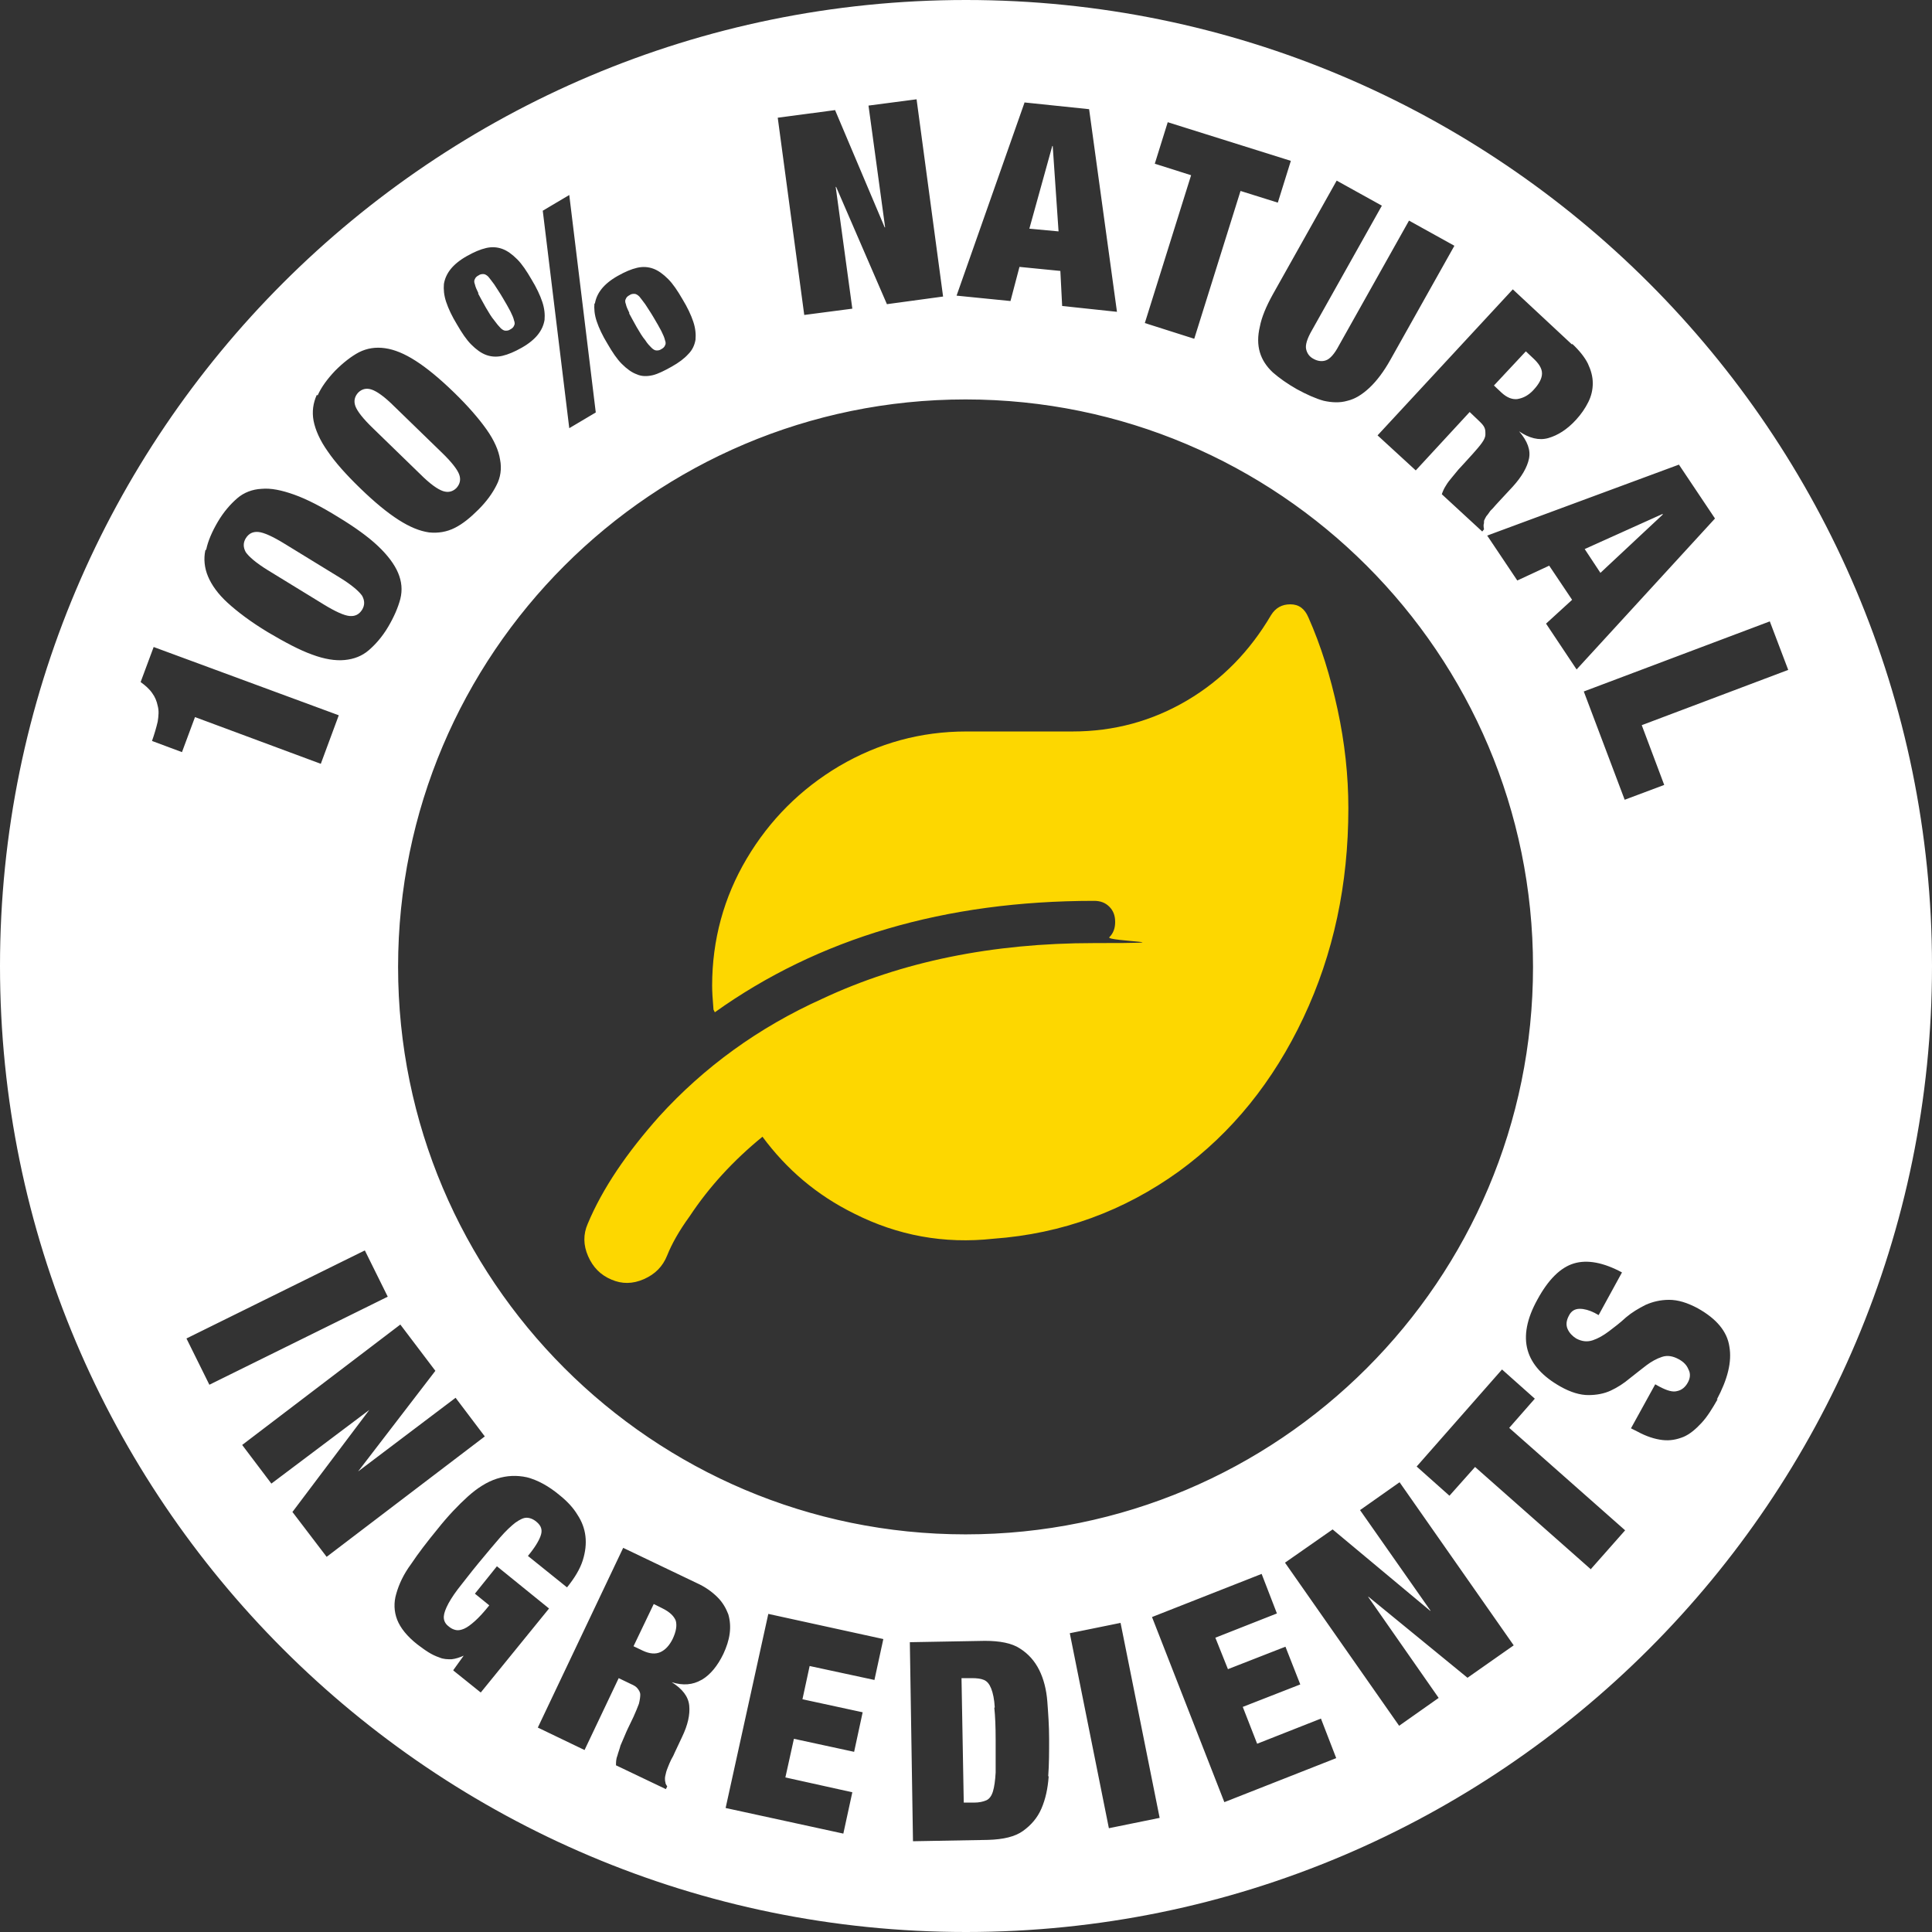 <?xml version="1.0" encoding="UTF-8"?>
<svg xmlns="http://www.w3.org/2000/svg" id="Layer_1" data-name="Layer 1" version="1.1" viewBox="0 0 430 430">
  <rect x="0" y="0" width="430" height="430" fill="#333333" stroke="none"/>
  <defs>
    <style>
      .cls-1 {
        fill: #fdd700;
      }

      .cls-1, .cls-2 {
        stroke-width: 0px;
      }

      .cls-2 {
        fill: #fff;
      }
    </style>
  </defs>
  <g>
    <path class="cls-2" d="M221.4,380c-.1-1.8-.4-3.2-.8-4.2-.4-1-.9-1.6-1.6-1.9-.7-.3-1.6-.4-2.7-.4h-2.3s.5,27.7.5,27.7h2.3c1.1,0,2-.2,2.7-.5.7-.3,1.2-1,1.5-2,.3-1,.5-2.4.6-4.2,0-1.8,0-4.2,0-7.2,0-3-.1-5.4-.3-7.2Z"></path>
    <polygon class="cls-2" points="370.1 114.5 370 114.4 352.7 122.2 356.2 127.5 370.1 114.5"></polygon>
    <path class="cls-2" d="M59.6,126.9l12.4,7.6c2.6,1.6,4.6,2.5,5.8,2.6,1.2.1,2.1-.3,2.8-1.4.6-1,.6-2,0-3.1-.7-1-2.3-2.4-4.9-4l-12.4-7.6c-2.6-1.6-4.6-2.5-5.8-2.6-1.2-.1-2.1.3-2.8,1.4-.6,1-.6,2,0,3.1.7,1,2.3,2.4,4.9,4Z"></path>
    <path class="cls-2" d="M106.4,65.3c.4.8,1,1.8,1.7,3.1.7,1.2,1.3,2.2,1.9,2.9.5.7,1,1.3,1.4,1.7.4.4.8.6,1.1.6.3,0,.7,0,1.1-.3.4-.2.7-.5.8-.8.2-.3.2-.7,0-1.2-.1-.5-.4-1.2-.8-2-.4-.8-1-1.8-1.7-3-.7-1.2-1.4-2.2-1.9-3-.5-.7-1-1.3-1.3-1.7-.4-.4-.8-.6-1.1-.6-.3,0-.7,0-1.1.3-.4.2-.7.5-.8.8-.2.3-.2.7,0,1.2.1.5.4,1.2.8,2Z"></path>
    <path class="cls-2" d="M147.5,358l-2-1-4.5,9.4,2.1,1c1.5.7,2.8.8,3.9.3,1.1-.5,2-1.5,2.7-2.9.8-1.7,1-3,.7-4.1-.4-1-1.3-1.9-2.9-2.7Z"></path>
    <path class="cls-2" d="M83.1,95.4l10.4,10.1c2.2,2.2,3.9,3.4,5.1,3.8,1.2.4,2.2.1,3-.7.8-.9,1-1.9.6-3-.4-1.1-1.7-2.8-4-5l-10.4-10.1c-2.2-2.2-3.9-3.4-5.1-3.8-1.2-.4-2.2-.1-3,.7-.8.9-1,1.9-.6,3,.4,1.1,1.7,2.8,4,5Z"></path>
    <path class="cls-2" d="M337.8,88.8c1.2-.2,2.4-.8,3.5-2,1.3-1.4,1.9-2.6,1.9-3.7,0-1.1-.7-2.2-2-3.4l-1.6-1.5-7.1,7.6,1.7,1.6c1.2,1.1,2.4,1.6,3.7,1.4Z"></path>
    <path class="cls-2" d="M215,0C96.3,0,0,96.3,0,215s96.3,215,215,215,215-96.3,215-215S333.7,0,215,0ZM398,149.1l-32.6,12.3,5,13.3-8.8,3.3-9.1-24.1,41.4-15.6,4.1,10.8ZM373.6,103.3l8.1,12.1-30.8,33.6-6.8-10.2,5.8-5.3-5.1-7.6-7.1,3.3-6.7-10,42.7-15.8ZM341.2,215.2c0,69.8-56.6,126.3-126.3,126.3s-126.3-56.6-126.3-126.3,56.6-126.3,126.3-126.3,126.3,56.6,126.3,126.3ZM349.9,76.5c1.6,1.5,2.8,3,3.5,4.4.7,1.5,1.1,2.9,1.1,4.4,0,1.4-.3,2.8-1,4.2-.7,1.4-1.6,2.7-2.7,3.9-2,2.2-4.1,3.5-6.2,4.1s-4.3,0-6.5-1.5h0c1.9,2.2,2.6,4.2,2.2,6.1-.4,1.9-1.6,4-3.6,6.2l-2.6,2.8c-.4.4-.8.9-1.2,1.3-.4.5-.8.9-1.2,1.3-.3.4-.6.9-.9,1.2-.2.4-.4.7-.5,1,0,.3,0,.6-.1.9,0,.3,0,.6.1,1l-.4.5-9-8.3c.2-.6.5-1.3.9-1.9.4-.7.9-1.3,1.4-1.9.5-.6,1-1.2,1.4-1.7.5-.5.9-1,1.2-1.3l2-2.2c.8-.9,1.5-1.7,2-2.4.5-.7.8-1.3.8-1.9,0-.6,0-1.1-.2-1.5-.2-.5-.6-.9-1.1-1.4l-2.2-2.1-12,13-8.5-7.8,30.1-32.5,13.2,12.3ZM307.6,45.7l-15.6,27.8c-1.1,1.9-1.5,3.3-1.3,4.2.2.9.7,1.7,1.7,2.2.9.5,1.9.6,2.7.3.9-.3,1.9-1.4,2.9-3.3l15.6-27.8,10.1,5.6-14.2,25.3c-1.5,2.7-3.1,4.8-4.7,6.3-1.6,1.5-3.2,2.5-4.9,2.9-1.7.5-3.5.4-5.3,0-1.8-.5-3.8-1.4-6-2.6-2.1-1.2-3.8-2.4-5.3-3.7-1.4-1.3-2.4-2.8-2.9-4.5-.5-1.7-.5-3.6,0-5.7.4-2.1,1.4-4.5,2.9-7.2l14.2-25.3,10.1,5.6ZM257,36.5l2.9-9.3,27.4,8.6-2.9,9.3-8.3-2.6-10.3,32.9-11-3.5,10.3-32.9-8.2-2.6ZM228,22.8l14.4,1.5,6.2,45.1-12.2-1.3-.4-7.8-9.1-.9-2,7.6-12-1.2,15.1-42.9ZM185.9,24.6l11,26h.1s-3.7-27.1-3.7-27.1l10.7-1.4,5.9,43.9-12.5,1.7-11.3-26.1h-.1s3.7,27.1,3.7,27.1l-10.7,1.4-5.9-43.9,12.8-1.7ZM132.4,67.6c.2-1.2.7-2.3,1.5-3.3s2-2,3.6-2.9c1.6-.9,3-1.5,4.3-1.8,1.3-.3,2.5-.2,3.6.2,1.1.4,2.2,1.2,3.3,2.3,1.1,1.1,2.1,2.6,3.2,4.5,1.1,1.8,1.9,3.5,2.4,5,.5,1.5.6,2.8.5,4-.2,1.2-.7,2.3-1.6,3.2-.9,1-2.1,1.9-3.7,2.8-1.6.9-3,1.6-4.2,1.9-1.3.3-2.5.3-3.6-.2-1.1-.4-2.2-1.2-3.3-2.3-1.1-1.1-2.1-2.6-3.2-4.5-1.1-1.8-1.9-3.5-2.4-5-.5-1.5-.6-2.8-.5-4ZM126.7,43.4l5.9,48.4-5.9,3.5-5.9-48.4,5.9-3.5ZM98.8,63.2c.2-1.2.7-2.3,1.5-3.3.8-1,2-2,3.6-2.9,1.6-.9,3-1.5,4.3-1.8,1.3-.3,2.5-.2,3.6.2,1.1.4,2.2,1.2,3.3,2.3,1.1,1.1,2.1,2.6,3.2,4.5,1.1,1.8,1.9,3.5,2.4,5,.5,1.5.6,2.8.5,4-.2,1.2-.7,2.3-1.5,3.3s-2,2-3.6,2.9c-1.6.9-3,1.5-4.3,1.8-1.3.3-2.5.2-3.6-.2-1.1-.4-2.2-1.2-3.3-2.3-1.1-1.1-2.1-2.6-3.2-4.5-1.1-1.8-1.9-3.5-2.4-5-.5-1.5-.6-2.8-.5-4ZM70.7,88c.8-1.8,2.1-3.6,3.9-5.5,1.8-1.8,3.6-3.2,5.3-4.1,1.8-.9,3.7-1.2,5.8-.9,2.1.3,4.3,1.2,6.8,2.8,2.5,1.6,5.3,3.9,8.5,7,3.2,3.1,5.6,5.9,7.3,8.3,1.7,2.4,2.7,4.7,3,6.7.4,2,.1,4-.8,5.7-.9,1.8-2.2,3.6-4,5.4-1.8,1.8-3.5,3.2-5.3,4.1-1.8.9-3.7,1.2-5.7,1-2.1-.3-4.3-1.2-6.8-2.8-2.5-1.6-5.3-3.9-8.5-7-3.2-3.1-5.6-5.8-7.3-8.3-1.7-2.4-2.7-4.7-3.1-6.7-.4-2.1-.1-4,.7-5.8ZM45.9,122.3c.4-1.9,1.3-4,2.6-6.2,1.3-2.2,2.8-3.9,4.3-5.2,1.5-1.3,3.4-2,5.4-2.1,2.1-.2,4.5.3,7.3,1.3,2.8,1,6.1,2.7,9.8,5,3.8,2.3,6.8,4.5,8.9,6.5,2.1,2,3.6,4,4.4,5.9.8,1.9,1,3.8.5,5.8-.5,1.9-1.4,4-2.7,6.2-1.3,2.2-2.8,3.9-4.3,5.2-1.5,1.3-3.3,2-5.4,2.2-2.1.2-4.5-.2-7.2-1.2-2.8-1-6-2.7-9.9-5-3.8-2.3-6.7-4.5-8.9-6.5-2.2-2-3.6-4-4.4-5.9-.8-1.9-1-3.9-.6-5.8ZM33.8,165c.6-1.7,1-3.1,1.3-4.4.2-1.3.3-2.4,0-3.5-.2-1-.6-2-1.2-2.8-.6-.9-1.5-1.7-2.6-2.5l2.9-7.8,41.2,15.2-4,10.8-28-10.4-2.9,7.8-6.7-2.5ZM41.5,297.9l39.7-19.6,5.1,10.3-39.7,19.6-5.1-10.3ZM65.1,336.5l17.1-22.7h0c0,0-21.8,16.4-21.8,16.4l-6.5-8.6,35.2-26.8,7.8,10.3-17.2,22.4h0c0,0,21.7-16.4,21.7-16.4l6.5,8.6-35.2,26.8-7.7-10.1ZM100.9,371.7l2.3-3.2h0c-.9.4-1.8.7-2.7.8-.9,0-1.8,0-2.7-.4-.9-.3-1.7-.7-2.5-1.2-.8-.5-1.6-1.1-2.4-1.7-2.3-1.8-3.8-3.7-4.5-5.5-.7-1.8-.8-3.8-.2-5.8.6-2.1,1.6-4.3,3.3-6.6,1.6-2.4,3.6-5,5.9-7.8,2.3-2.9,4.6-5.3,6.7-7.2,2.1-1.9,4.3-3.3,6.5-4,2.2-.7,4.4-.8,6.7-.3,2.3.6,4.8,1.9,7.4,4.1,1.6,1.3,2.9,2.7,3.8,4.2,1,1.5,1.6,3.1,1.8,4.8.2,1.7,0,3.5-.6,5.4-.6,1.9-1.8,3.9-3.5,6l-8.7-7c1.5-1.8,2.4-3.3,2.8-4.4.5-1.3.2-2.3-.9-3.2-.7-.6-1.5-.9-2.2-.9-.7,0-1.5.4-2.5,1.1-.9.7-2.1,1.8-3.4,3.3-1.3,1.5-2.9,3.4-4.8,5.7-1.9,2.3-3.4,4.3-4.6,5.8-1.2,1.6-2,2.9-2.5,4-.5,1.1-.7,1.9-.6,2.6.1.7.5,1.3,1.2,1.8.5.4,1,.6,1.5.7.5.1,1.1,0,1.8-.3.7-.3,1.5-.9,2.4-1.7.9-.8,2-2,3.2-3.5l-3.2-2.6,4.9-6.1,11.6,9.4-15.2,18.7-6.1-4.9ZM156.1,373.9c-1.9,1.1-4.1,1.3-6.6.5h0c2.4,1.5,3.7,3.2,3.9,5.2.2,2-.3,4.3-1.6,7l-1.6,3.4c-.2.5-.5,1.1-.8,1.6-.3.6-.5,1.1-.7,1.6-.2.5-.4,1-.5,1.5-.1.4-.2.8-.2,1.1,0,.3,0,.6.1.9,0,.3.2.6.4.9l-.3.6-11.1-5.3c0-.6,0-1.4.3-2.1.2-.8.5-1.5.7-2.3.3-.7.6-1.4.9-2.1.3-.7.5-1.2.7-1.6l1.3-2.7c.5-1.1.9-2.1,1.2-2.9.2-.8.3-1.5.3-2,0-.6-.3-1-.6-1.4-.3-.4-.8-.7-1.5-1l-2.7-1.3-7.6,16-10.4-5,19-40,16.3,7.8c2,.9,3.5,2,4.7,3.2,1.2,1.2,1.9,2.5,2.4,3.8.4,1.4.5,2.8.3,4.3-.2,1.5-.7,3-1.4,4.5-1.3,2.7-2.9,4.6-4.7,5.7ZM194.6,373.9l-14.4-3.1-1.6,7.4,13.4,2.9-1.9,8.8-13.4-2.9-1.9,8.6,14.9,3.3-2,9.2-26.2-5.7,9.5-43.2,25.6,5.6-2,9.2ZM233.4,395.4c-.2,2.7-.7,5-1.6,7.1-.9,2.1-2.3,3.7-4.1,5-1.8,1.3-4.4,1.9-7.8,2l-16.7.3-.7-44.3,16.7-.3c3.3,0,6,.5,7.8,1.7,1.9,1.2,3.3,2.8,4.3,4.8,1,2,1.6,4.4,1.8,7,.2,2.7.4,5.4.4,8.3,0,2.9,0,5.7-.2,8.3ZM246.8,406.9l-8.7-43.4,11.3-2.3,8.7,43.4-11.3,2.3ZM272.5,401.1l-16.1-41.2,24.4-9.6,3.4,8.8-13.7,5.4,2.8,7,12.8-5,3.3,8.4-12.8,5,3.2,8.2,14.2-5.6,3.4,8.8-24.9,9.8ZM326.6,373.4l-22-18h-.1c0,0,15.7,22.5,15.7,22.5l-8.8,6.2-25.4-36.3,10.6-7.4,21.7,18.1h.1c0,0-15.7-22.4-15.7-22.4l8.8-6.2,25.4,36.3-10.4,7.3ZM354.1,349.3l-25.8-22.8-5.7,6.4-7.3-6.5,19-21.6,7.3,6.5-5.7,6.5,25.8,22.8-7.6,8.6ZM382.3,311.4c-1.2,2.1-2.3,3.9-3.6,5.3s-2.6,2.5-4,3.1c-1.5.6-3,.9-4.7.7-1.7-.2-3.6-.8-5.6-1.9l-1.4-.7,5.4-9.8.9.5c1.7.9,3,1.3,4,1,1-.2,1.8-.9,2.3-1.8.6-1,.7-2.1.2-3-.4-1-1.1-1.7-2.2-2.3-1.3-.7-2.5-.9-3.7-.5-1.2.4-2.3,1-3.5,1.9-1.2.9-2.4,1.9-3.7,2.9-1.3,1.1-2.7,2-4.2,2.7-1.5.7-3.2,1-5,1-1.8,0-3.9-.6-6.2-1.9-3.9-2.2-6.4-4.9-7.3-8.1-.9-3.2-.2-7,2.2-11.3,2.4-4.4,5.1-7.1,8.1-8,3-.9,6.6-.2,10.7,2l-5.2,9.5-.9-.5c-1.2-.6-2.3-.9-3.3-.9-1.1,0-1.9.5-2.4,1.5-.6,1.1-.7,2.1-.3,3,.4.9,1.1,1.6,1.9,2.1,1.3.7,2.5.8,3.7.4,1.2-.4,2.4-1.1,3.6-2,1.2-.9,2.5-1.9,3.8-3.1,1.3-1.1,2.8-2,4.4-2.8,1.6-.7,3.3-1.1,5.2-1.1,1.9,0,4,.6,6.4,1.9,4.1,2.3,6.5,5.1,7,8.5.6,3.4-.4,7.3-2.8,11.8Z"></path>
    <path class="cls-2" d="M140,69.7c.4.8,1,1.8,1.7,3.1.7,1.2,1.3,2.2,1.9,2.9.5.8,1,1.3,1.4,1.7.4.4.8.6,1.1.6.3,0,.7,0,1.1-.3.4-.2.7-.5.8-.8.2-.3.2-.7,0-1.2-.1-.5-.4-1.2-.8-2-.4-.8-1-1.8-1.7-3-.7-1.2-1.4-2.2-1.9-3-.5-.7-1-1.3-1.3-1.7-.4-.4-.8-.6-1.1-.6s-.7,0-1.1.3c-.4.2-.7.5-.8.8-.2.3-.2.7,0,1.2.1.5.4,1.2.8,2Z"></path>
    <polygon class="cls-2" points="234.3 32.5 234.2 32.5 229.1 50.9 235.6 51.5 234.3 32.5"></polygon>
  </g>
  <path class="cls-1" d="M291.2,137.4c2.8,6.3,4.9,13.1,6.5,20.5,1.6,7.4,2.4,14.7,2.4,22,0,16.9-3.3,32.4-10,46.6s-15.9,25.6-27.7,34.2c-12.2,8.8-26,13.9-41.3,15-11,1.2-21.3-.7-31-5.6-8.3-4.1-15-9.8-20.4-17.1-6.5,5.3-11.9,11.2-16.2,17.7-2.4,3.3-4,6.2-5,8.7-1,2.5-2.7,4.2-5.2,5.3-2.5,1.1-4.9,1.1-7.2.1-2.4-1-4.1-2.7-5.2-5.2-1.1-2.5-1.1-4.9-.1-7.2,3.3-7.9,8.7-15.8,15.9-23.9,10-11,22.1-19.8,36.3-26.2,17.7-8.3,37.9-12.4,60.5-12.4s2.5-.4,3.4-1.3,1.3-2,1.3-3.4-.4-2.5-1.3-3.4-2-1.3-3.4-1.3c-33.2,0-61.3,8.3-84.4,24.8l-.3-.6c-.2-2.4-.3-4.1-.3-5.3,0-10.2,2.6-19.7,7.7-28.3,5.1-8.6,12-15.5,20.6-20.6,8.7-5.1,18.1-7.7,28.3-7.7h23.6c9.2,0,17.7-2.3,25.5-6.9,7.8-4.6,14-11,18.7-19,1-1.6,2.4-2.4,4.3-2.4s3.2,1,4,2.9Z"></path>
</svg>
